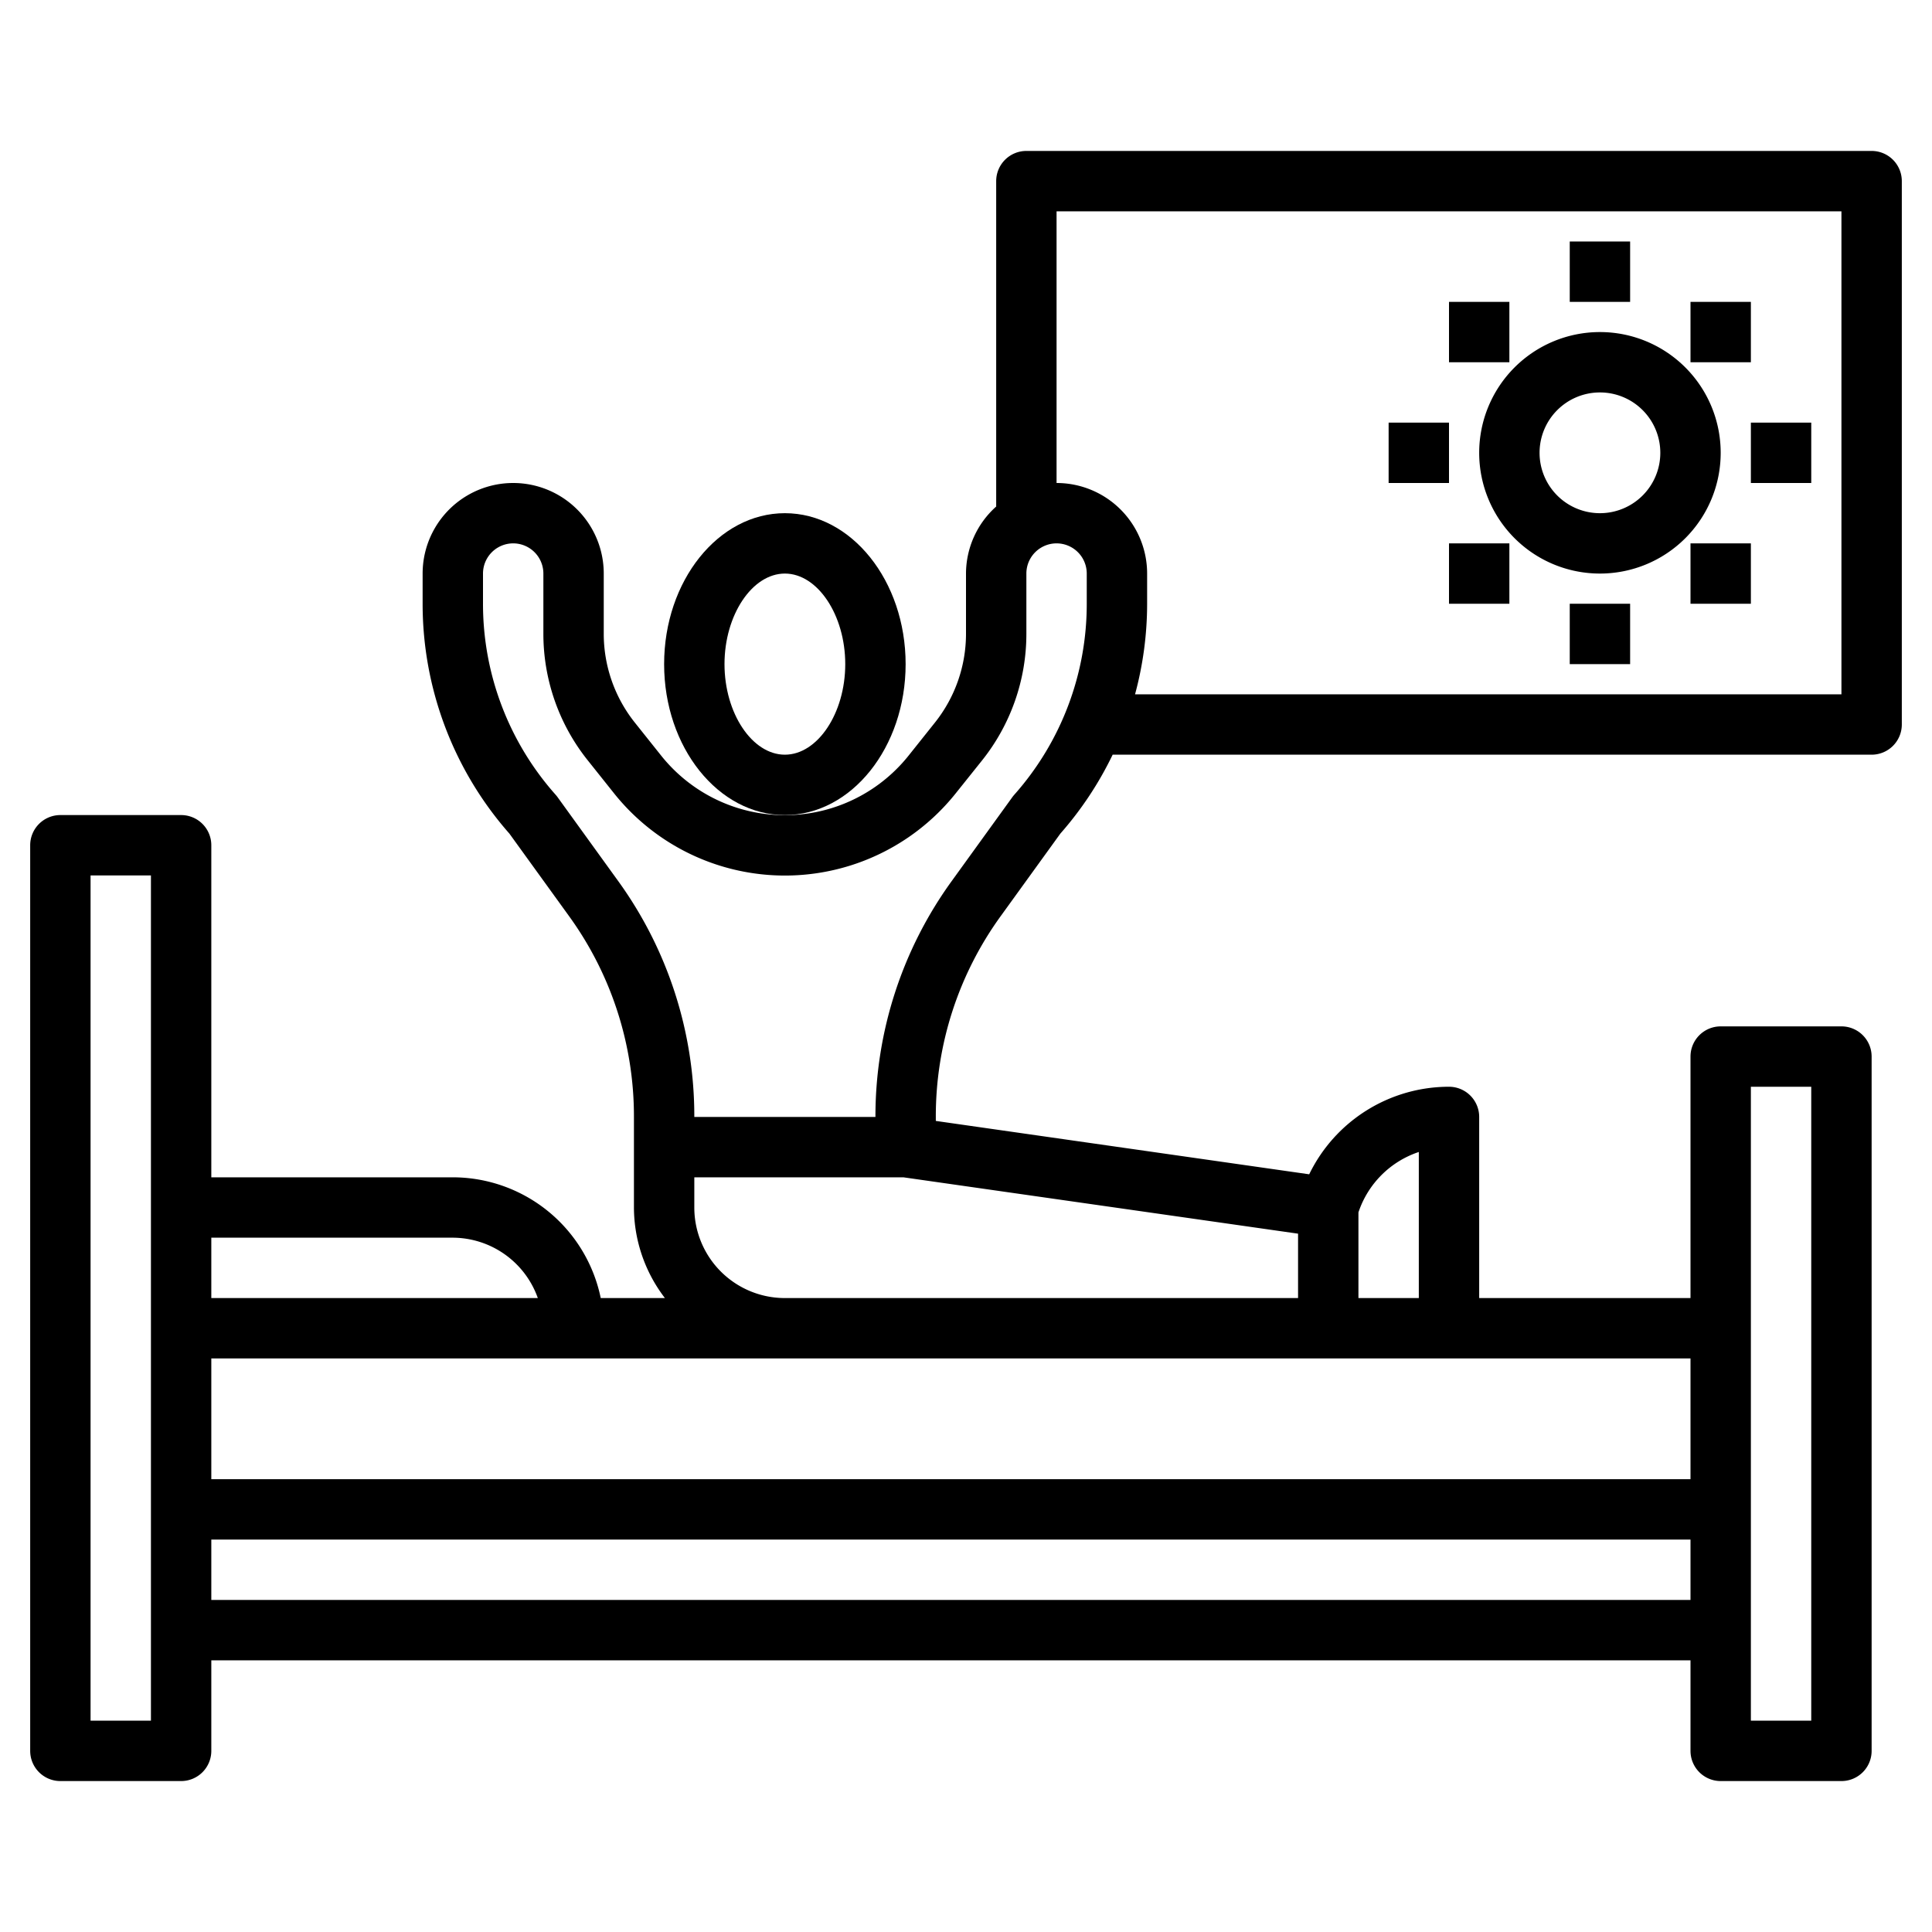 <svg id="Layer_3" height="512" viewBox="0 0 64 64" width="512" xmlns="http://www.w3.org/2000/svg" data-name="Layer 3"><path d="m30 22c0-2.757-1.794-5-4-5s-4 2.243-4 5 1.794 5 4 5 4-2.243 4-5zm-4 3c-1.084 0-2-1.374-2-3s.916-3 2-3 2 1.374 2 3-.916 3-2 3z"/><path d="m62 5h-28a1 1 0 0 0 -1 1v10.78a2.985 2.985 0 0 0 -1 2.22v2a4.721 4.721 0 0 1 -1.03 2.937l-.877 1.1a5.242 5.242 0 0 1 -8.186 0l-.877-1.1a4.721 4.721 0 0 1 -1.03-2.937v-2a3 3 0 0 0 -6 0v1a11.512 11.512 0 0 0 2.875 7.615l1.972 2.728a11.3 11.3 0 0 1 2.153 6.657v3a4.948 4.948 0 0 0 1.026 3h-2.126a5.009 5.009 0 0 0 -4.9-4h-8v-11a1 1 0 0 0 -1-1h-4a1 1 0 0 0 -1 1v30a1 1 0 0 0 1 1h4a1 1 0 0 0 1-1v-3h49v3a1 1 0 0 0 1 1h4a1 1 0 0 0 1-1v-23a1 1 0 0 0 -1-1h-4a1 1 0 0 0 -1 1v8h-7v-6a1 1 0 0 0 -1-1 5.149 5.149 0 0 0 -4.631 2.9l-12.369-1.768v-.132a11.3 11.3 0 0 1 2.153-6.657l1.972-2.728a11.513 11.513 0 0 0 1.733-2.615h25.142a1 1 0 0 0 1-1v-18a1 1 0 0 0 -1-1zm-57 52h-2v-28h2zm53-21h2v21h-2zm-43 5a3 3 0 0 1 2.816 2h-10.816v-2zm-8 12v-2h49v2zm49-4h-49v-4h49zm-9-10.839v4.839h-2v-2.838a3.159 3.159 0 0 1 2-2.001zm-4 4.839h-17a3 3 0 0 1 -3-3v-1h6.927l13.073 1.867zm-7-23a9.513 9.513 0 0 1 -2.4 6.326q-.033.037-.063.078l-2 2.768a13.285 13.285 0 0 0 -2.537 7.828h-6a13.285 13.285 0 0 0 -2.532-7.828l-2-2.768q-.03-.041-.063-.078a9.513 9.513 0 0 1 -2.405-6.326v-1a1 1 0 0 1 2 0v2a6.715 6.715 0 0 0 1.469 4.186l.877 1.1a7.241 7.241 0 0 0 11.309 0l.876-1.095a6.72 6.72 0 0 0 1.469-4.191v-2a1 1 0 0 1 2 0zm25 3h-23.4a11.51 11.51 0 0 0 .4-3v-1a3 3 0 0 0 -3-3v-9h26z"/><path d="m53 19a4 4 0 1 0 -4-4 4 4 0 0 0 4 4zm0-6a2 2 0 1 1 -2 2 2 2 0 0 1 2-2z"/><path d="m52 8h2v2h-2z"/><path d="m58 14h2v2h-2z"/><path d="m52 20h2v2h-2z"/><path d="m46 14h2v2h-2z"/><path d="m48 10h2v2h-2z"/><path d="m56 10h2v2h-2z"/><path d="m48 18h2v2h-2z"/><path d="m56 18h2v2h-2z"/></svg>